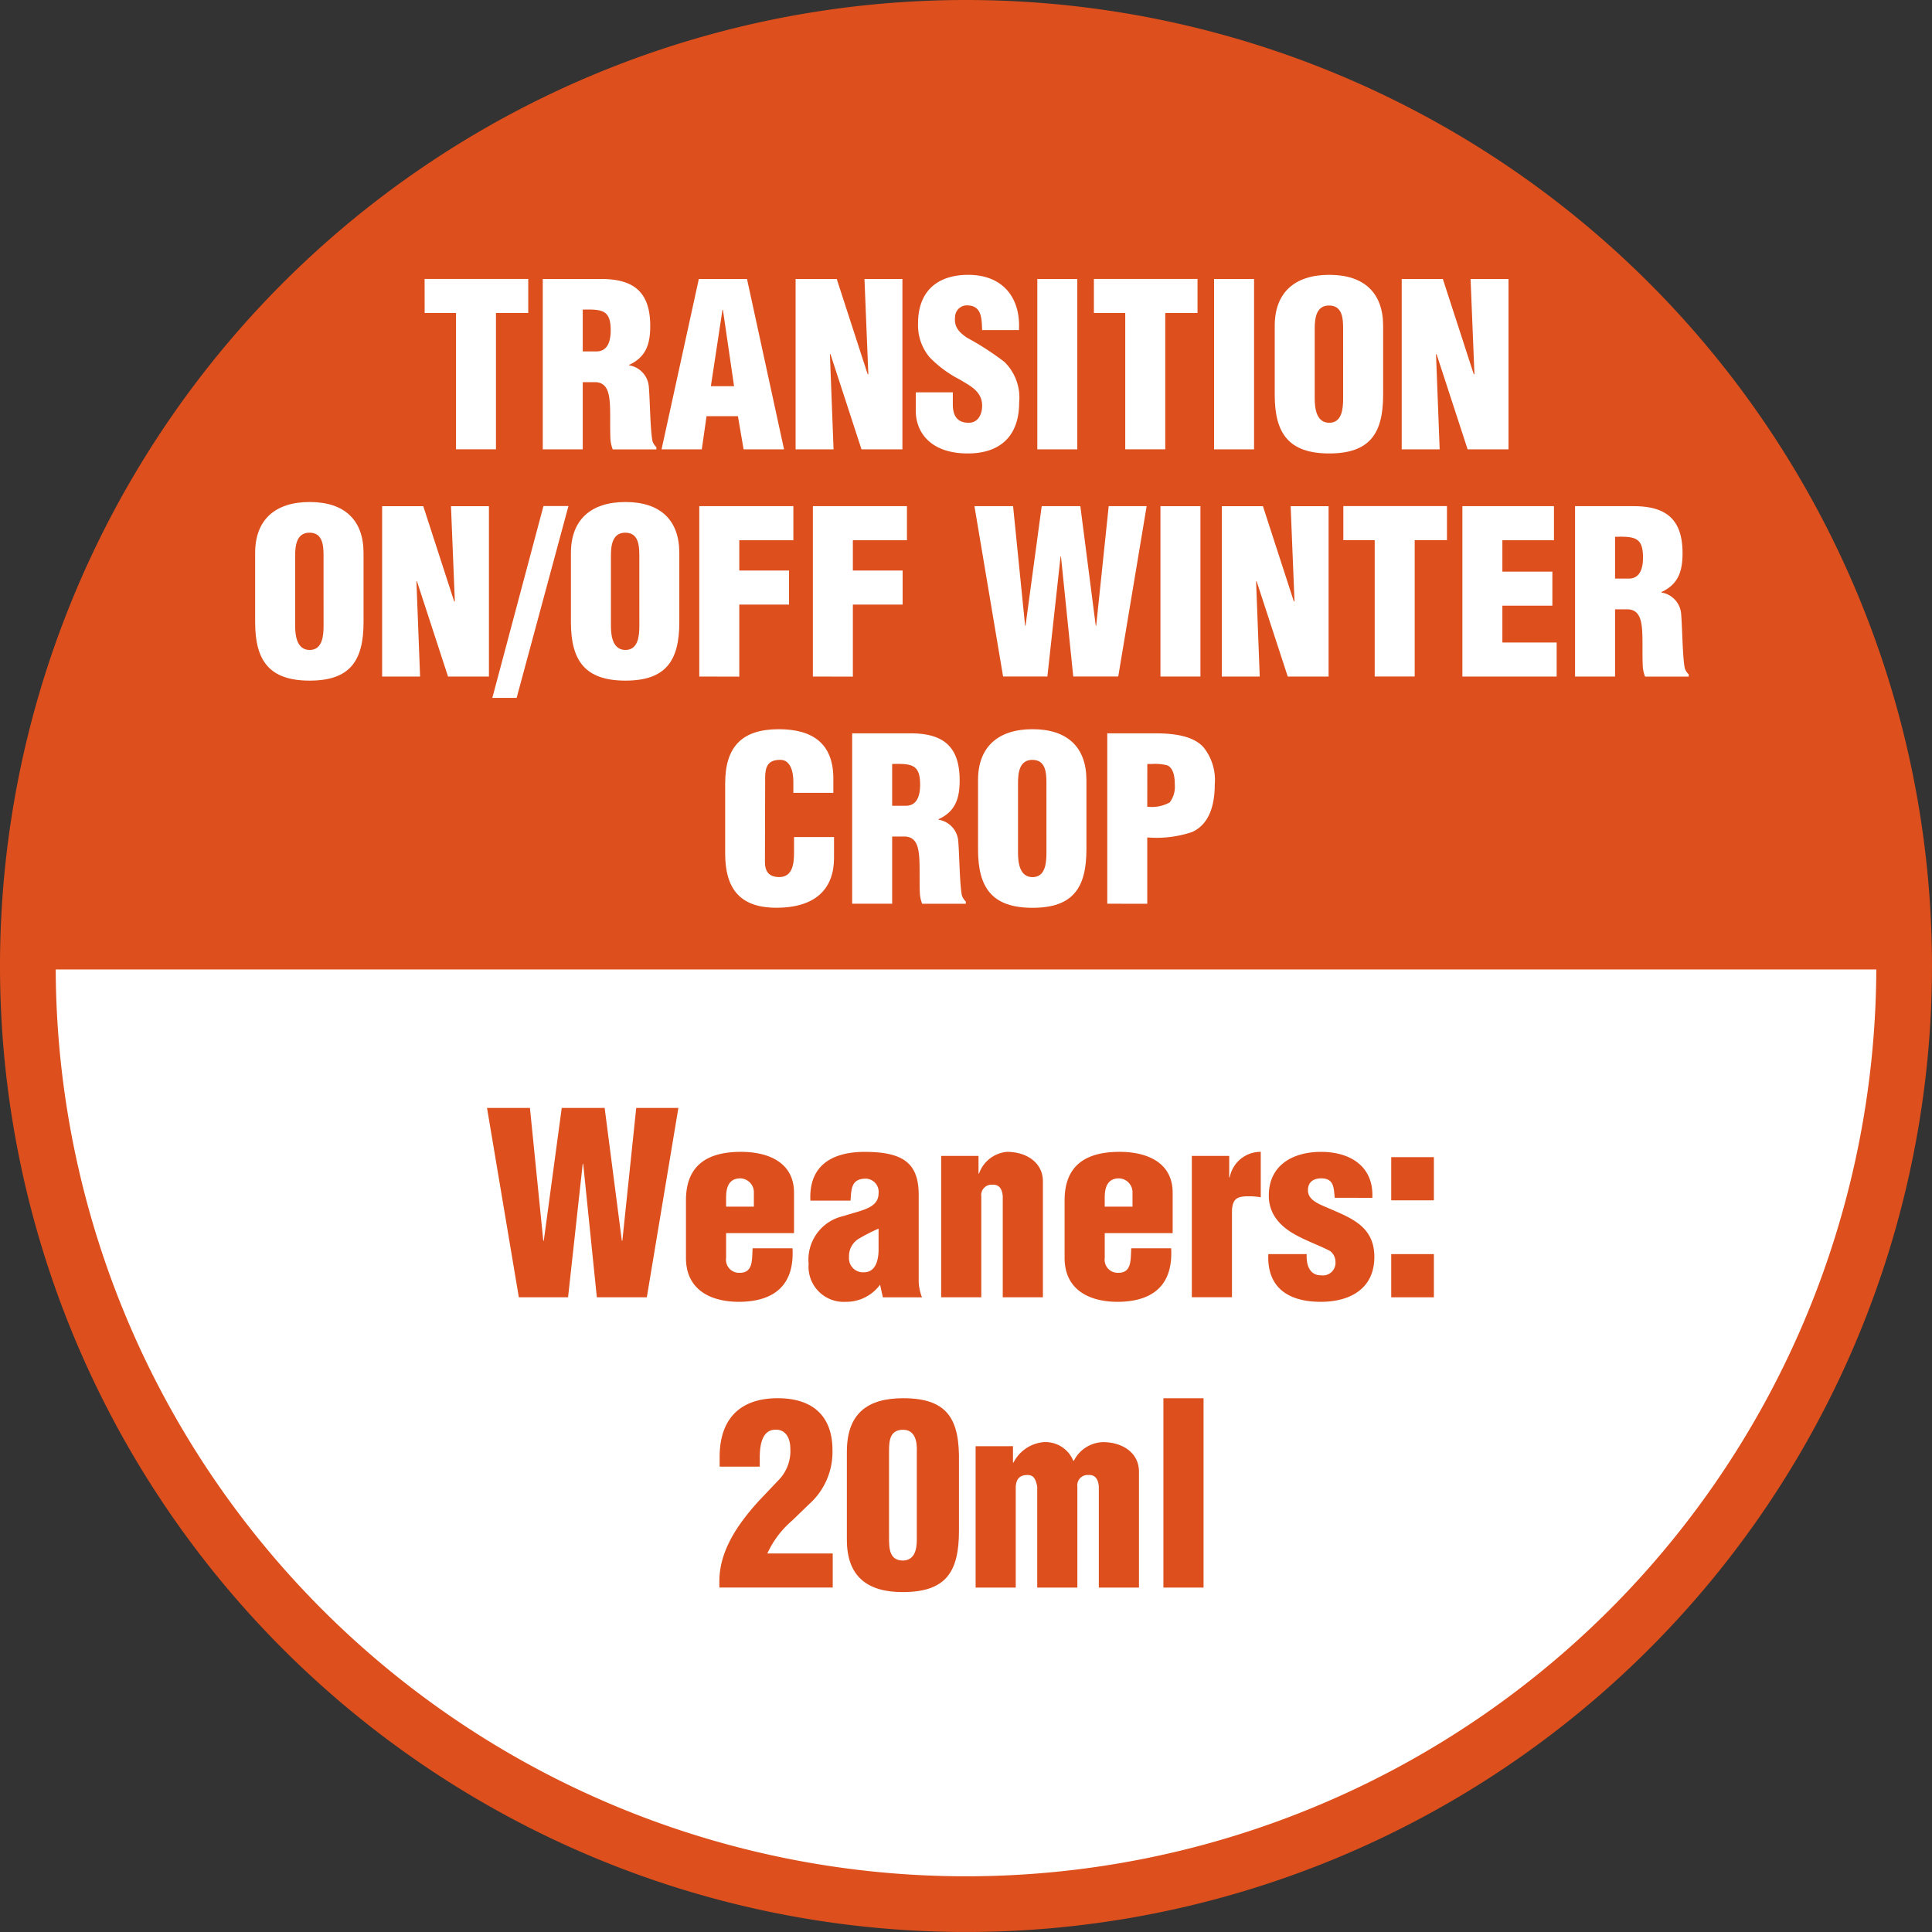 <svg id="Layer_1" data-name="Layer 1" xmlns="http://www.w3.org/2000/svg" viewBox="0 0 153.077 153.077"><rect x="0" y="0" width="153.077" height="153.077" fill="#333333" stroke="none"/><defs><style>.cls-1{fill:#fff;}.cls-2{fill:#dd4f1c;}</style></defs><title>deer-transition-button</title><circle class="cls-1" cx="76.538" cy="76.538" r="74.331"/><path class="cls-2" d="M629.707,407.461a72.125,72.125,0,1,1-72.124,72.125,72.207,72.207,0,0,1,72.124-72.125m0-4.413a76.538,76.538,0,1,0,76.538,76.538,76.538,76.538,0,0,0-76.538-76.538Z" transform="translate(-553.169 -403.048)"/><path class="cls-2" d="M561.269,451.361H698.145s-15.983-45.186-67.356-45.186S561.269,451.361,561.269,451.361Z" transform="translate(-553.169 -403.048)"/><path class="cls-2" d="M602.439,501.354h.04l1.1-10.522h3.34l-2.5,15h-3.961l-1.08-10.563h-.04l-1.16,10.563h-3.9l-2.521-15h3.4l1.06,10.542.04-.04,1.42-10.5h3.4Z" transform="translate(-553.169 -403.048)"/><path class="cls-2" d="M610.7,500.754v1.96a1.034,1.034,0,0,0,.98,1.181c1.18.059,1.06-1,1.12-1.941h3.161c.16,2.881-1.4,4.2-4.161,4.241-2.281.02-4.281-.921-4.281-3.481v-4.561c0-2.881,1.82-3.821,4.281-3.841,2.22-.019,4.281.821,4.281,3.241v3.2Zm2.2-2.1v-1.1a1.1,1.1,0,0,0-1.08-1.14c-.9,0-1.12.72-1.12,1.5v.74Z" transform="translate(-553.169 -403.048)"/><path class="cls-2" d="M622.9,504.835a3.328,3.328,0,0,1-2.74,1.36,2.783,2.783,0,0,1-2.921-3,3.533,3.533,0,0,1,2.78-3.8c1.381-.46,2.761-.6,2.761-1.8a1.045,1.045,0,0,0-1-1.16c-1.16,0-1.16.8-1.22,1.74h-3.181c-.14-2.8,1.74-3.861,4.3-3.861,3.14,0,4.281.96,4.281,3.421V504.6a3.818,3.818,0,0,0,.26,1.24h-3.1Zm-.12-4.441a14.293,14.293,0,0,0-1.6.82,1.612,1.612,0,0,0-.741,1.44,1.109,1.109,0,0,0,1.181,1.2c.94,0,1.14-.98,1.16-1.7Z" transform="translate(-553.169 -403.048)"/><path class="cls-2" d="M630.7,494.633v1.4h.04a2.58,2.58,0,0,1,2.22-1.721c1.5,0,2.841.821,2.841,2.341v9.182h-3.181v-8c-.04-.52-.24-.96-.84-.92a.817.817,0,0,0-.861.92v8h-3.18v-11.2Z" transform="translate(-553.169 -403.048)"/><path class="cls-2" d="M640.7,500.754v1.96a1.035,1.035,0,0,0,.981,1.181c1.18.059,1.06-1,1.12-1.941h3.161c.16,2.881-1.4,4.2-4.161,4.241-2.281.02-4.281-.921-4.281-3.481v-4.561c0-2.881,1.82-3.821,4.281-3.841,2.22-.019,4.281.821,4.281,3.241v3.2Zm2.2-2.1v-1.1a1.1,1.1,0,0,0-1.08-1.14c-.9,0-1.121.72-1.121,1.5v.74Z" transform="translate(-553.169 -403.048)"/><path class="cls-2" d="M650.562,494.633v1.7h.04a2.487,2.487,0,0,1,2.46-2.021v3.6a5.272,5.272,0,0,0-.96-.08c-.9,0-1.26.181-1.321,1.1v6.9H647.6v-11.2Z" transform="translate(-553.169 -403.048)"/><path class="cls-2" d="M658.922,497.953c-.08-.76-.04-1.54-1.06-1.54-.62,0-1.06.28-1.06.941,0,.6.5.9.98,1.139,2.06.941,4.28,1.481,4.28,4.142,0,2.5-1.9,3.56-4.24,3.56-2.52,0-4.281-1.08-4.161-3.781h3.04c-.04.78.181,1.681,1.141,1.681a1,1,0,0,0,1.14-1.061,1.09,1.09,0,0,0-.42-.86c-1.281-.68-3.061-1.16-4.061-2.3a3.032,3.032,0,0,1-.8-2.1c0-2.42,1.92-3.461,4.141-3.461,2.32,0,4.18,1.161,4.06,3.641Z" transform="translate(-553.169 -403.048)"/><path class="cls-2" d="M663.4,498.153v-3.421h3.38v3.421Zm0,7.682v-3.421h3.38v3.421Z" transform="translate(-553.169 -403.048)"/><path class="cls-2" d="M610.188,519.253v-.78c0-2.961,1.581-4.641,4.6-4.641,2.7,0,4.34,1.34,4.34,4.121a5.549,5.549,0,0,1-1.88,4.3l-1.3,1.26a7.574,7.574,0,0,0-1.981,2.621h5.181v2.7h-8.982v-.5c0-2.481,1.541-4.621,3.141-6.382l1.521-1.6a3.3,3.3,0,0,0,.96-2.542c0-.759-.34-1.56-1.261-1.48-1.06.061-1.16,1.44-1.16,2.2v.72Z" transform="translate(-553.169 -403.048)"/><path class="cls-2" d="M620.269,518.072c0-3,1.6-4.24,4.46-4.24,3.6,0,4.481,1.74,4.421,5.1v5.4c0,3.28-1.04,4.861-4.461,4.861-2.8,0-4.42-1.24-4.42-4.141Zm5.541,0c0-.219.12-1.74-1.081-1.74-1.08,0-1.12.9-1.12,1.74v6.742c0,.88,0,1.88,1.12,1.88,1.141-.04,1.081-1.36,1.081-1.88Z" transform="translate(-553.169 -403.048)"/><path class="cls-2" d="M633.43,517.633v1.3h.04a2.98,2.98,0,0,1,2.381-1.621,2.387,2.387,0,0,1,2.36,1.481h.04a2.667,2.667,0,0,1,2.32-1.481c1.5,0,2.841.821,2.841,2.341v9.182h-3.181v-8c-.04-.52-.24-.96-.84-.92a.816.816,0,0,0-.86.92v8h-3.18v-8c-.1-.479-.221-.92-.761-.92-.64,0-.9.32-.941.92v8h-3.18v-11.2Z" transform="translate(-553.169 -403.048)"/><path class="cls-2" d="M645.349,528.835v-15h3.18v15Z" transform="translate(-553.169 -403.048)"/><path class="cls-2" d="M562.885,450.593s-7.072,19.791-6.835,29.265H703.361s.567-19.008-7.105-31.264Z" transform="translate(-553.169 -403.048)"/><path class="cls-1" d="M586.812,425.148h8.211v2.7h-2.557v10.8H589.3v-10.8h-2.485Z" transform="translate(-553.169 -403.048)"/><path class="cls-1" d="M599.342,438.652h-3.169v-13.5H600.8c2.593,0,3.889,1.044,3.889,3.727,0,1.44-.342,2.466-1.674,3.079v.036a1.861,1.861,0,0,1,1.566,1.747c.09,1.08.108,3.4.288,4.266a1.174,1.174,0,0,0,.306.469v.18h-3.457a2.849,2.849,0,0,1-.18-.775c-.054-1.188.018-2.3-.072-3.132s-.342-1.369-1.08-1.422h-1.044Zm0-7.761h1.08c.918,0,1.134-.846,1.134-1.674,0-1.6-.666-1.675-2.214-1.638Z" transform="translate(-553.169 -403.048)"/><path class="cls-1" d="M605.586,438.652l2.953-13.5h3.817l2.935,13.5h-3.205l-.45-2.629h-2.485l-.378,2.629Zm4.862-11.056h-.036l-.918,6.05h1.836Z" transform="translate(-553.169 -403.048)"/><path class="cls-1" d="M618.962,431.089l-.036.036.288,7.527h-3.007v-13.5h3.259l2.449,7.544h.054l-.306-7.544h3.006v13.5h-3.241Z" transform="translate(-553.169 -403.048)"/><path class="cls-1" d="M628.664,434.132v.954c0,.775.252,1.459,1.26,1.459.738,0,1.062-.666,1.062-1.35,0-1.135-.936-1.567-1.764-2.07a9.118,9.118,0,0,1-2.395-1.765,3.943,3.943,0,0,1-.918-2.7c0-2.539,1.53-3.835,3.979-3.835,2.755,0,4.159,1.837,4.015,4.375h-2.917c-.036-.792,0-1.872-1.045-1.945a.94.94,0,0,0-1.1.9c-.09.81.324,1.224.955,1.656a22.378,22.378,0,0,1,2.953,1.909,3.965,3.965,0,0,1,1.17,3.223c0,2.593-1.441,4.033-4.069,4.033-2.9,0-4.123-1.62-4.123-3.4v-1.441Z" transform="translate(-553.169 -403.048)"/><path class="cls-1" d="M635.358,438.652v-13.5h3.169v13.5Z" transform="translate(-553.169 -403.048)"/><path class="cls-1" d="M639.841,425.148h8.21v2.7h-2.557v10.8h-3.169v-10.8h-2.484Z" transform="translate(-553.169 -403.048)"/><path class="cls-1" d="M649.362,438.652v-13.5h3.169v13.5Z" transform="translate(-553.169 -403.048)"/><path class="cls-1" d="M662.757,434.348c0,3.043-1.063,4.628-4.268,4.628s-4.32-1.585-4.32-4.628v-5.491c0-2.593,1.548-4.033,4.32-4.033s4.268,1.44,4.268,4.033Zm-3.169-5.275c0-.828-.072-1.819-1.116-1.819-1.008,0-1.135.991-1.135,1.819v5.546c0,.774.127,1.926,1.152,1.926s1.1-1.152,1.1-1.926Z" transform="translate(-553.169 -403.048)"/><path class="cls-1" d="M666.985,431.089l-.036.036.288,7.527H664.23v-13.5h3.259l2.449,7.544h.054l-.306-7.544h3.006v13.5h-3.24Z" transform="translate(-553.169 -403.048)"/><path class="cls-1" d="M581.973,452.348c0,3.043-1.062,4.628-4.267,4.628s-4.321-1.585-4.321-4.628v-5.491c0-2.593,1.548-4.033,4.321-4.033s4.267,1.44,4.267,4.033Zm-3.169-5.275c0-.828-.072-1.819-1.116-1.819-1.008,0-1.134.991-1.134,1.819v5.546c0,.774.126,1.926,1.152,1.926s1.1-1.152,1.1-1.926Z" transform="translate(-553.169 -403.048)"/><path class="cls-1" d="M586.2,449.089l-.035.036.288,7.527h-3.007v-13.5h3.259l2.448,7.544h.054l-.306-7.544h3.007v13.5h-3.241Z" transform="translate(-553.169 -403.048)"/><path class="cls-1" d="M592.177,458.344l4.051-15.2h1.98l-4.105,15.2Z" transform="translate(-553.169 -403.048)"/><path class="cls-1" d="M606.993,452.348c0,3.043-1.062,4.628-4.267,4.628s-4.321-1.585-4.321-4.628v-5.491c0-2.593,1.548-4.033,4.321-4.033s4.267,1.44,4.267,4.033Zm-3.169-5.275c0-.828-.072-1.819-1.116-1.819-1.008,0-1.134.991-1.134,1.819v5.546c0,.774.126,1.926,1.152,1.926s1.1-1.152,1.1-1.926Z" transform="translate(-553.169 -403.048)"/><path class="cls-1" d="M608.575,456.652v-13.5h7.454v2.7h-4.285v2.4h3.943v2.7h-3.943v5.708Z" transform="translate(-553.169 -403.048)"/><path class="cls-1" d="M617.575,456.652v-13.5h7.454v2.7h-4.285v2.4h3.943v2.7h-3.943v5.708Z" transform="translate(-553.169 -403.048)"/><path class="cls-1" d="M639.987,452.619h.036l.991-9.471h3.007l-2.251,13.5h-3.565l-.973-9.507H637.2l-1.044,9.507h-3.51l-2.27-13.5h3.062l.954,9.488.036-.035,1.278-9.453h3.061Z" transform="translate(-553.169 -403.048)"/><path class="cls-1" d="M645.114,456.652v-13.5h3.169v13.5Z" transform="translate(-553.169 -403.048)"/><path class="cls-1" d="M652.729,449.089l-.036.036.288,7.527h-3.006v-13.5h3.258l2.45,7.544h.053l-.306-7.544h3.007v13.5H655.2Z" transform="translate(-553.169 -403.048)"/><path class="cls-1" d="M659.605,443.148h8.21v2.7h-2.556v10.8H662.09v-10.8h-2.485Z" transform="translate(-553.169 -403.048)"/><path class="cls-1" d="M669.037,456.652v-13.5h7.256v2.7h-4.087v2.485h3.961v2.7h-3.961v2.917h4.3v2.7Z" transform="translate(-553.169 -403.048)"/><path class="cls-1" d="M681.134,456.652h-3.169v-13.5h4.628c2.593,0,3.888,1.044,3.888,3.727,0,1.44-.341,2.466-1.673,3.079v.036a1.863,1.863,0,0,1,1.566,1.747c.09,1.08.107,3.4.288,4.266a1.163,1.163,0,0,0,.306.469v.18h-3.457a2.849,2.849,0,0,1-.18-.775c-.055-1.188.018-2.3-.072-3.132s-.342-1.369-1.08-1.422h-1.045Zm0-7.761h1.081c.918,0,1.134-.846,1.134-1.674,0-1.6-.666-1.675-2.215-1.638Z" transform="translate(-553.169 -403.048)"/><path class="cls-1" d="M616.028,465.866V465c0-1.152-.414-1.746-1.008-1.746-.991-.017-1.225.523-1.225,1.4l-.018,6.679c0,.757.306,1.207,1.135,1.207,1.08,0,1.17-1.116,1.17-1.944v-1.225h3.169v1.657c0,2.323-1.332,3.943-4.573,3.943-2.917,0-4.052-1.549-4.052-4.3v-5.545c0-2.935,1.351-4.3,4.25-4.3,2.7,0,4.321,1.152,4.321,3.907v1.135Z" transform="translate(-553.169 -403.048)"/><path class="cls-1" d="M623.857,474.652h-3.169v-13.5h4.628c2.593,0,3.889,1.044,3.889,3.727,0,1.44-.342,2.466-1.675,3.079v.036a1.861,1.861,0,0,1,1.567,1.747c.09,1.08.108,3.4.288,4.266a1.174,1.174,0,0,0,.306.469v.18h-3.457a2.849,2.849,0,0,1-.18-.775c-.054-1.188.018-2.3-.072-3.132s-.342-1.369-1.081-1.422h-1.044Zm0-7.761h1.081c.918,0,1.134-.846,1.134-1.674,0-1.6-.666-1.675-2.215-1.638Z" transform="translate(-553.169 -403.048)"/><path class="cls-1" d="M639.249,470.348c0,3.043-1.062,4.628-4.268,4.628s-4.32-1.585-4.32-4.628v-5.491c0-2.593,1.548-4.033,4.32-4.033s4.268,1.44,4.268,4.033Zm-3.169-5.275c0-.828-.072-1.819-1.116-1.819-1.008,0-1.135.991-1.135,1.819v5.546c0,.774.127,1.926,1.152,1.926s1.1-1.152,1.1-1.926Z" transform="translate(-553.169 -403.048)"/><path class="cls-1" d="M640.9,474.652v-13.5h3.764c1.224,0,2.988.108,3.871,1.116a4.137,4.137,0,0,1,.882,2.935c0,1.459-.342,3.1-1.782,3.763a8.811,8.811,0,0,1-3.566.432v5.258Zm3.169-7.689a2.894,2.894,0,0,0,1.783-.341,2.049,2.049,0,0,0,.4-1.369c0-.522-.054-1.314-.594-1.566a4.128,4.128,0,0,0-1.243-.108h-.342Z" transform="translate(-553.169 -403.048)"/></svg>